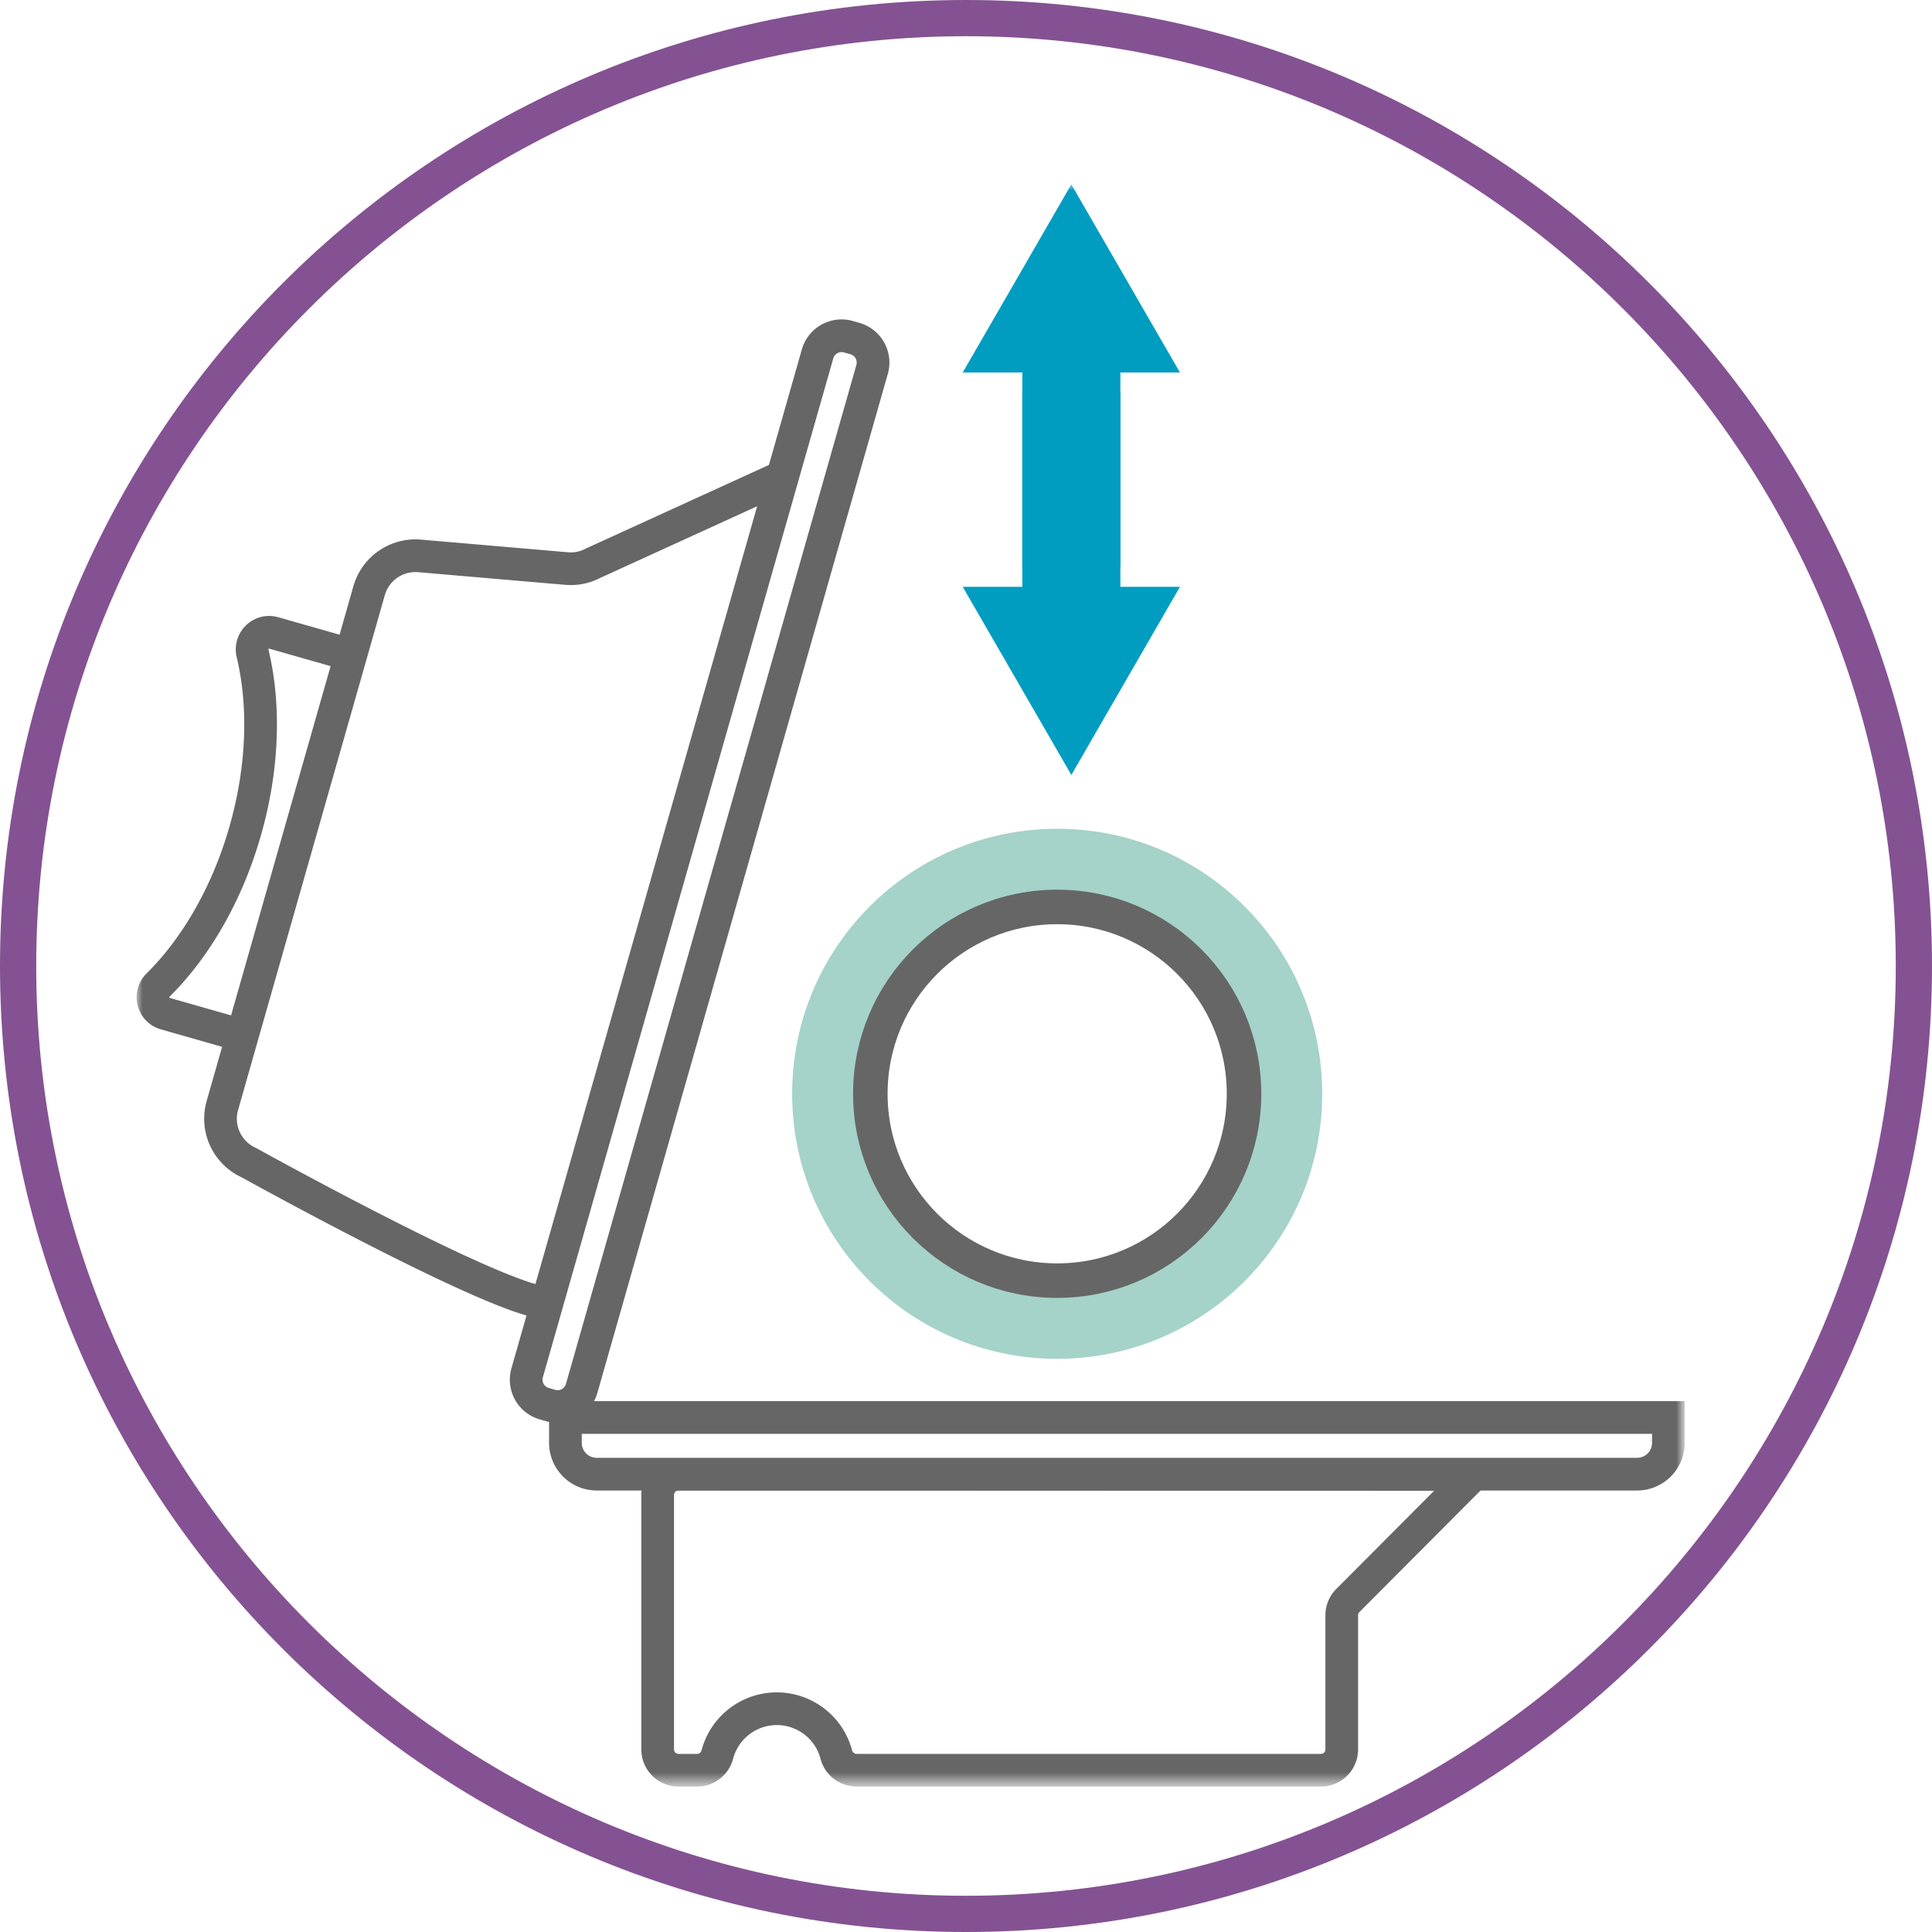 <svg id="Layer_1" xmlns="http://www.w3.org/2000/svg" viewBox="0 0 160 160" enable-background="new 0 0 160 160"><style>.st0{fill:#fff}.st1{fill:#845292}.st2{filter:url(#Adobe_OpacityMaskFilter)}.st3{mask:url(#SVGID_1_)}.st4,.st5{fill:#fff;stroke:#666;stroke-width:2.707;stroke-miterlimit:50}.st5{fill:none;stroke:#009dc1;stroke-width:8.12}.st6{fill:#009dc1}.st7{fill:#a5d2c9}.st8{fill:#fff;stroke:#666;stroke-width:2.859;stroke-miterlimit:50}</style><path class="st0" d="M80 158.5c-43.285 0-78.5-35.215-78.5-78.5S36.715 1.5 80 1.5s78.5 35.215 78.5 78.5-35.215 78.5-78.5 78.5z"/><path class="st1" d="M80 3c42.458 0 77 34.542 77 77s-34.542 77-77 77S3 122.458 3 80 37.542 3 80 3m0-3C35.817 0 0 35.817 0 80s35.817 80 80 80 80-35.817 80-80S124.183 0 80 0z"/><defs><filter id="Adobe_OpacityMaskFilter" filterUnits="userSpaceOnUse" x="11.316" y="15.269" width="128.207" height="132.686"><feColorMatrix values="1 0 0 0 0 0 1 0 0 0 0 0 1 0 0 0 0 0 1 0"/></filter></defs><mask maskUnits="userSpaceOnUse" x="11.316" y="15.269" width="128.207" height="132.686" id="SVGID_1_"><g class="st2"><circle class="st0" cx="80" cy="80" r="77"/></g></mask><g class="st3"><path class="st4" d="M28.021 53.942l-5.343-1.523c-1.045-.298-2.011.645-1.758 1.702 1.016 4.235.896 9.399-.606 14.668s-4.122 9.72-7.218 12.784c-.773.765-.449 2.075.596 2.373l5.343 1.523m-.62 6.087L30.567 48.92a3.992 3.992 0 0 1 4.181-2.883l12.176 1.048a3.987 3.987 0 0 0 2.224-.457l16.294-7.442-19.507 68.442c-.667 2.338-25.313-11.335-25.313-11.335a3.991 3.991 0 0 1-2.207-4.737z"/><path class="st5" d="M88.724 51.229V32.494"/><path class="st6" d="M97.72 48.597l-8.995 15.58-8.998-15.58z"/><path class="st5" d="M88.724 28.217v18.735"/><path class="st6" d="M79.727 30.85l8.996-15.581L97.72 30.85z"/><path class="st7" d="M87.551 68.634c-12.122 0-21.949 9.827-21.949 21.949s9.827 21.949 21.949 21.949 21.949-9.827 21.949-21.949-9.826-21.949-21.949-21.949zm0 37.423c-8.546 0-15.474-6.928-15.474-15.474s6.928-15.474 15.474-15.474 15.474 6.928 15.474 15.474-6.928 15.474-15.474 15.474z"/><path class="st4" d="M54.465 123.807v21.071c0 .952.772 1.724 1.724 1.724h1.548c.79 0 1.469-.54 1.671-1.304a5.094 5.094 0 0 1 9.848 0 1.734 1.734 0 0 0 1.671 1.304h38.467c.952 0 1.724-.772 1.724-1.724v-11.112c0-.444.171-.87.477-1.191l10.434-10.467-65.84-.026a1.726 1.726 0 0 0-1.724 1.725z"/><path class="st4" d="M46.826 117.391v2.099a2.594 2.594 0 0 0 2.594 2.594h86.155a2.594 2.594 0 0 0 2.594-2.594v-2.099H46.826zm25.398-86.798l-24.053 84.39a2.066 2.066 0 0 1-2.553 1.42l-.543-.155a2.066 2.066 0 0 1-1.42-2.553l24.053-84.39a2.066 2.066 0 0 1 2.553-1.42l.543.155a2.066 2.066 0 0 1 1.42 2.553z"/><path class="st8" d="M87.551 106.057c-8.546 0-15.474-6.928-15.474-15.474s6.928-15.474 15.474-15.474 15.474 6.928 15.474 15.474-6.928 15.474-15.474 15.474z"/></g></svg>